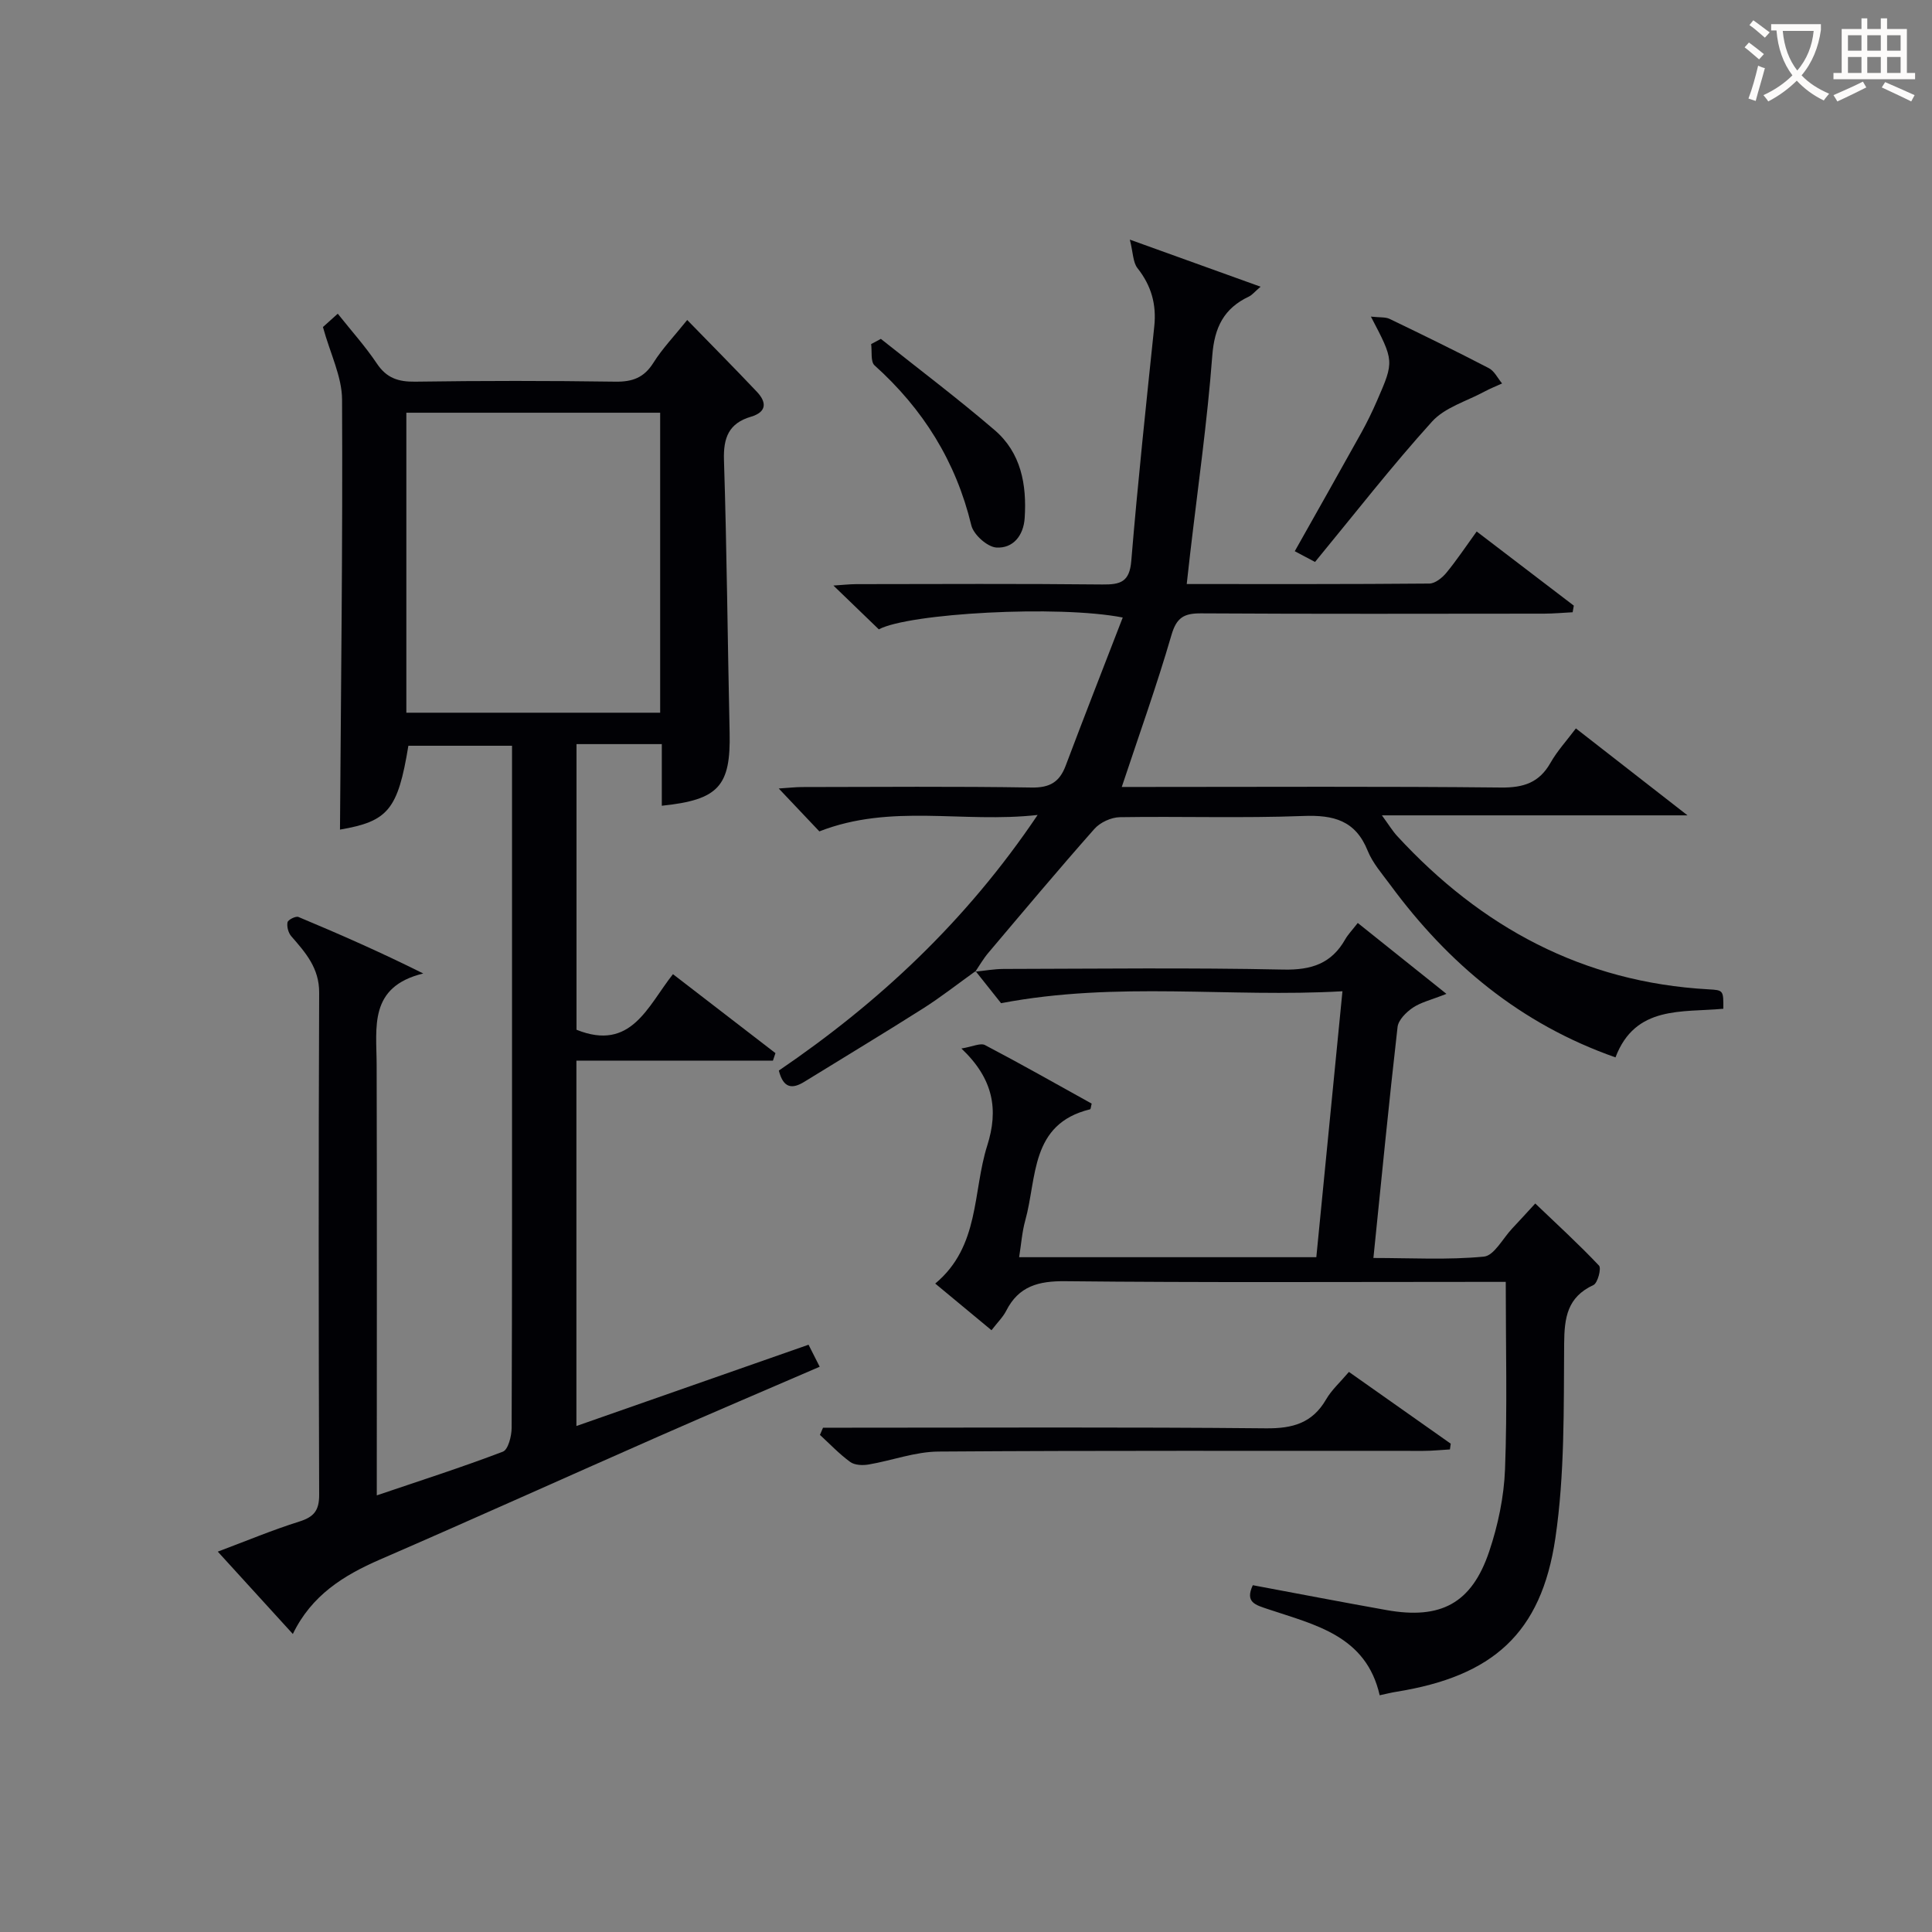 <svg enable-background="new 0 0 400 400" viewBox="0 0 400 400" xmlns="http://www.w3.org/2000/svg"><rect x="0" y="0" width="400" height="400" fill="#808080" stroke="none"/><g fill="#010105"><path d="m70.39 171.76c.2-29.84.58-59.44.43-89.03-.02-4.75-2.44-9.49-3.96-15.02.34-.3 1.52-1.36 3.07-2.76 2.83 3.56 5.72 6.77 8.09 10.31 2.01 3.01 4.43 3.81 7.93 3.76 13.83-.2 27.66-.2 41.48 0 3.54.05 5.92-.84 7.85-3.91 1.83-2.92 4.27-5.46 7-8.86 5 5.14 9.77 9.94 14.41 14.85 2.06 2.17 2.1 4.2-1.22 5.18-4.57 1.35-5.73 4.33-5.58 8.97.6 18.8.75 37.61 1.17 56.41.24 11.08-2.24 13.94-14.04 15.16 0-4.1 0-8.18 0-12.76-3.29 0-6.07 0-8.86 0-2.81 0-5.62 0-8.8 0v59.14c11.32 4.55 14.7-4.85 19.97-11.51 7.23 5.57 14.23 10.96 21.22 16.35-.17.52-.35 1.03-.52 1.55-13.46 0-26.91 0-40.69 0v75.65c16.04-5.61 31.92-11.18 48.06-16.83.8 1.58 1.43 2.83 2.31 4.56-11.27 4.87-22.24 9.53-33.14 14.33-19.32 8.5-38.55 17.19-57.91 25.59-7.52 3.27-14.15 7.38-18.03 15.41-5.21-5.71-10.11-11.09-15.54-17.05 5.9-2.21 11.31-4.48 16.88-6.23 3.03-.95 4.12-2.29 4.11-5.55-.12-34.65-.14-69.31 0-103.96.02-5.09-2.82-8.28-5.78-11.68-.61-.7-.95-2-.77-2.88.11-.53 1.71-1.33 2.26-1.1 8.5 3.55 16.94 7.26 25.84 11.7-11.33 2.75-9.67 11.13-9.65 18.91.08 27.66.03 55.31.03 82.97v6.17c9.03-3.06 17.66-5.83 26.11-9.05 1.09-.42 1.8-3.22 1.81-4.92.11-28.82.08-57.65.08-86.47 0-18.14 0-36.28 0-54.76-7.37 0-14.42 0-21.46 0-2.17 13.27-4.22 15.66-14.16 17.36zm13.74-24.2h52.55c0-20.95 0-41.52 0-62.11-17.69 0-35.06 0-52.55 0z"/><path d="m201.97 201.07c-3.62 2.59-7.12 5.35-10.87 7.73-8.13 5.16-16.38 10.11-24.57 15.17-2.51 1.55-4.34 1.37-5.28-2.32 20.58-14.01 38.69-30.8 53.58-52.92-15.6 1.74-30.27-2.42-45.19 3.4-2.28-2.4-5.07-5.35-8.41-8.88 2.07-.13 3.46-.3 4.86-.3 15.83-.02 31.66-.16 47.49.1 3.78.06 5.78-1.13 7.06-4.53 3.84-10.2 7.83-20.36 11.81-30.67-13.36-2.62-44.3-.88-50.5 2.45-3.03-2.92-5.98-5.76-9.4-9.07 1.9-.12 3.3-.28 4.69-.29 17-.02 33.99-.11 50.99.07 3.75.04 5.63-.51 5.99-4.88 1.34-16.21 3.07-32.38 4.76-48.56.48-4.57-.62-8.44-3.48-12.06-.94-1.19-.89-3.16-1.58-5.9 9.77 3.52 18.06 6.51 27.07 9.75-1.26 1.08-1.75 1.72-2.4 2.03-5.2 2.45-7.15 6.37-7.6 12.24-1.04 13.73-3 27.39-4.59 41.07-.22 1.93-.44 3.87-.7 6.22 16.97 0 33.6.05 50.23-.1 1.19-.01 2.64-1.17 3.49-2.19 2.11-2.55 3.95-5.33 6.31-8.59 6.82 5.2 13.46 10.28 20.11 15.35-.08.46-.16.91-.24 1.37-1.98.1-3.97.29-5.95.29-23.66.02-47.32.08-70.98-.06-3.54-.02-5.08.85-6.14 4.51-3.04 10.45-6.72 20.72-10.28 31.43h5.05c24.49 0 48.99-.14 73.48.12 4.67.05 7.91-1.01 10.24-5.13 1.38-2.43 3.32-4.54 5.25-7.11 7.58 5.9 14.97 11.66 23.11 18-21.21 0-41.7 0-63.27 0 1.48 2.03 2.21 3.25 3.15 4.27 17.39 18.89 38.47 30.3 64.45 31.75 3.11.17 3.11.2 3.09 4.02-8.51.81-18.23-.76-22.33 10.07-19.69-6.91-34.63-19.41-46.64-35.73-1.68-2.28-3.64-4.5-4.67-7.06-2.53-6.28-7.05-7.43-13.33-7.19-12.64.48-25.32.05-37.98.25-1.8.03-4.08 1.08-5.27 2.43-7.46 8.43-14.7 17.07-21.97 25.67-1.02 1.2-1.81 2.6-2.7 3.91z"/><path d="m201.87 201.18c1.96-.2 3.92-.56 5.89-.57 19.32-.04 38.65-.28 57.97.13 5.79.12 9.94-1.24 12.79-6.27.56-.99 1.39-1.83 2.59-3.38 5.98 4.78 11.79 9.43 18.36 14.68-3.19 1.26-5.3 1.74-6.97 2.87-1.36.92-2.98 2.53-3.15 3.99-1.79 15.65-3.32 31.33-5 47.82 7.78 0 15.38.44 22.87-.28 2.11-.2 3.92-3.76 5.84-5.8 1.48-1.57 2.93-3.17 4.8-5.2 4.51 4.31 9.02 8.44 13.2 12.86.52.55-.27 3.61-1.15 4.02-5.43 2.52-6.03 6.73-6.07 12.17-.1 13.43.13 27.03-1.82 40.25-2.92 19.76-13 28.58-32.9 31.79-1.14.18-2.26.47-3.47.73-2.8-12.35-13.39-14.57-23.05-17.81-2.68-.9-4.88-1.41-3.22-4.98 9.2 1.72 18.43 3.5 27.69 5.15 11.23 2 17.63-1.38 21.25-12.13 1.83-5.44 3.06-11.31 3.28-17.03.48-12.63.15-25.29.15-38.79-1.9 0-3.81 0-5.72 0-28.49 0-56.97.16-85.46-.14-5.56-.06-9.65 1.01-12.25 6.13-.66 1.3-1.78 2.38-3.04 4.02-3.9-3.24-7.68-6.36-11.65-9.66 9.27-7.72 7.72-18.97 10.77-28.58 2.34-7.37 1.35-13.75-5.35-20.09 2.32-.38 3.94-1.2 4.88-.71 7.46 3.91 14.78 8.07 22.09 12.12-.16.6-.18 1.14-.33 1.18-12.46 3.03-10.96 14.22-13.43 23.04-.65 2.34-.82 4.82-1.26 7.58h61.53c1.78-18.15 3.55-36.09 5.41-55.06-23.44 1.35-46.61-2.12-70.68 2.47-1.23-1.54-3.25-4.09-5.28-6.64-.01.01-.11.12-.11.12z"/><path d="m170.4 295.59h5.3c28.8 0 57.6-.15 86.4.13 5.52.05 9.59-1.06 12.45-5.98 1.14-1.97 2.92-3.56 4.73-5.7 7.12 5.02 14.1 9.94 21.08 14.86-.06.4-.11.8-.17 1.19-1.83.1-3.66.3-5.5.3-33.46.02-66.92-.1-100.38.14-4.83.03-9.63 1.86-14.47 2.68-1.23.21-2.88.15-3.8-.52-2.26-1.64-4.21-3.71-6.28-5.61.21-.49.43-.99.64-1.49z"/><path d="m283.83 65.55c1.89.21 3.01.06 3.86.47 6.9 3.32 13.78 6.68 20.57 10.21 1.15.6 1.83 2.09 2.73 3.16-1.23.56-2.49 1.06-3.68 1.7-3.67 1.98-8.16 3.26-10.81 6.18-8.36 9.24-16.02 19.1-24.24 29.08-1.31-.7-2.69-1.44-4.19-2.23 4.71-8.37 9.27-16.42 13.76-24.5 1.21-2.18 2.3-4.43 3.29-6.71 3.55-8.15 3.53-8.16-1.29-17.36z"/><path d="m182.37 70.16c7.87 6.27 15.93 12.34 23.56 18.89 5.46 4.68 6.67 11.26 6.22 18.19-.24 3.69-2.43 6.33-5.86 6.12-1.88-.12-4.73-2.67-5.19-4.6-3.19-13.23-9.98-24.08-20.03-33.11-.86-.77-.5-2.91-.71-4.41.66-.36 1.34-.72 2.01-1.08z"/></g><path d="m362.1 8.8c1.1.8 2.1 1.6 3.1 2.4l-1 1.1c-1.3-1.1-2.3-2-3-2.5zm1.9 4.8c.5.2.9.4 1.4.5-.6 2.3-1.3 4.5-1.9 6.8l-1.5-.5c.8-2.1 1.4-4.3 2-6.8zm-1-9.4c1.3.9 2.4 1.8 3.4 2.5l-1 1.1c-1.4-1.2-2.4-2.1-3.2-2.6zm3.7 2.2v-1.4h10.3v1.2c-.5 3.6-1.8 6.8-4 9.4 1.5 1.6 3.4 2.8 5.7 3.8-.3.4-.7.8-1.1 1.4-2.3-1.1-4.1-2.5-5.6-4.1-1.6 1.6-3.6 3.1-5.9 4.3-.3-.5-.7-.9-1-1.3 2.4-1.1 4.4-2.5 6-4.1-1.9-2.5-3-5.6-3.3-9.3h-1.1zm8.8 0h-6.4c.3 3.3 1.3 6 3 8.2 2-2.3 3.1-5.1 3.4-8.2z" fill="#fcfbfa"/><path d="m385.3 3.8h1.3v2.2h2.8v-2.2h1.3v2.2h4.1v9.1h1.7v1.3h-16.9v-1.3h1.7v-9.1h4.1v-2.2zm.4 13.1.7 1.2c-1.8.9-3.8 1.9-6 2.9-.2-.4-.5-.8-.8-1.3 2.3-1 4.3-1.9 6.1-2.8zm-3.1-6.4h2.8v-3.2h-2.8zm0 4.6h2.8v-3.3h-2.8zm4-4.6h2.8v-3.2h-2.8zm0 4.6h2.8v-3.3h-2.8zm3.7 1.9c2.1.9 4.1 1.8 6.1 2.7l-.7 1.3c-2.2-1.1-4.2-2-6.1-2.9zm3.2-9.7h-2.8v3.2h2.8zm-2.8 7.8h2.8v-3.3h-2.8z" fill="#fcfbfa"/></svg>
